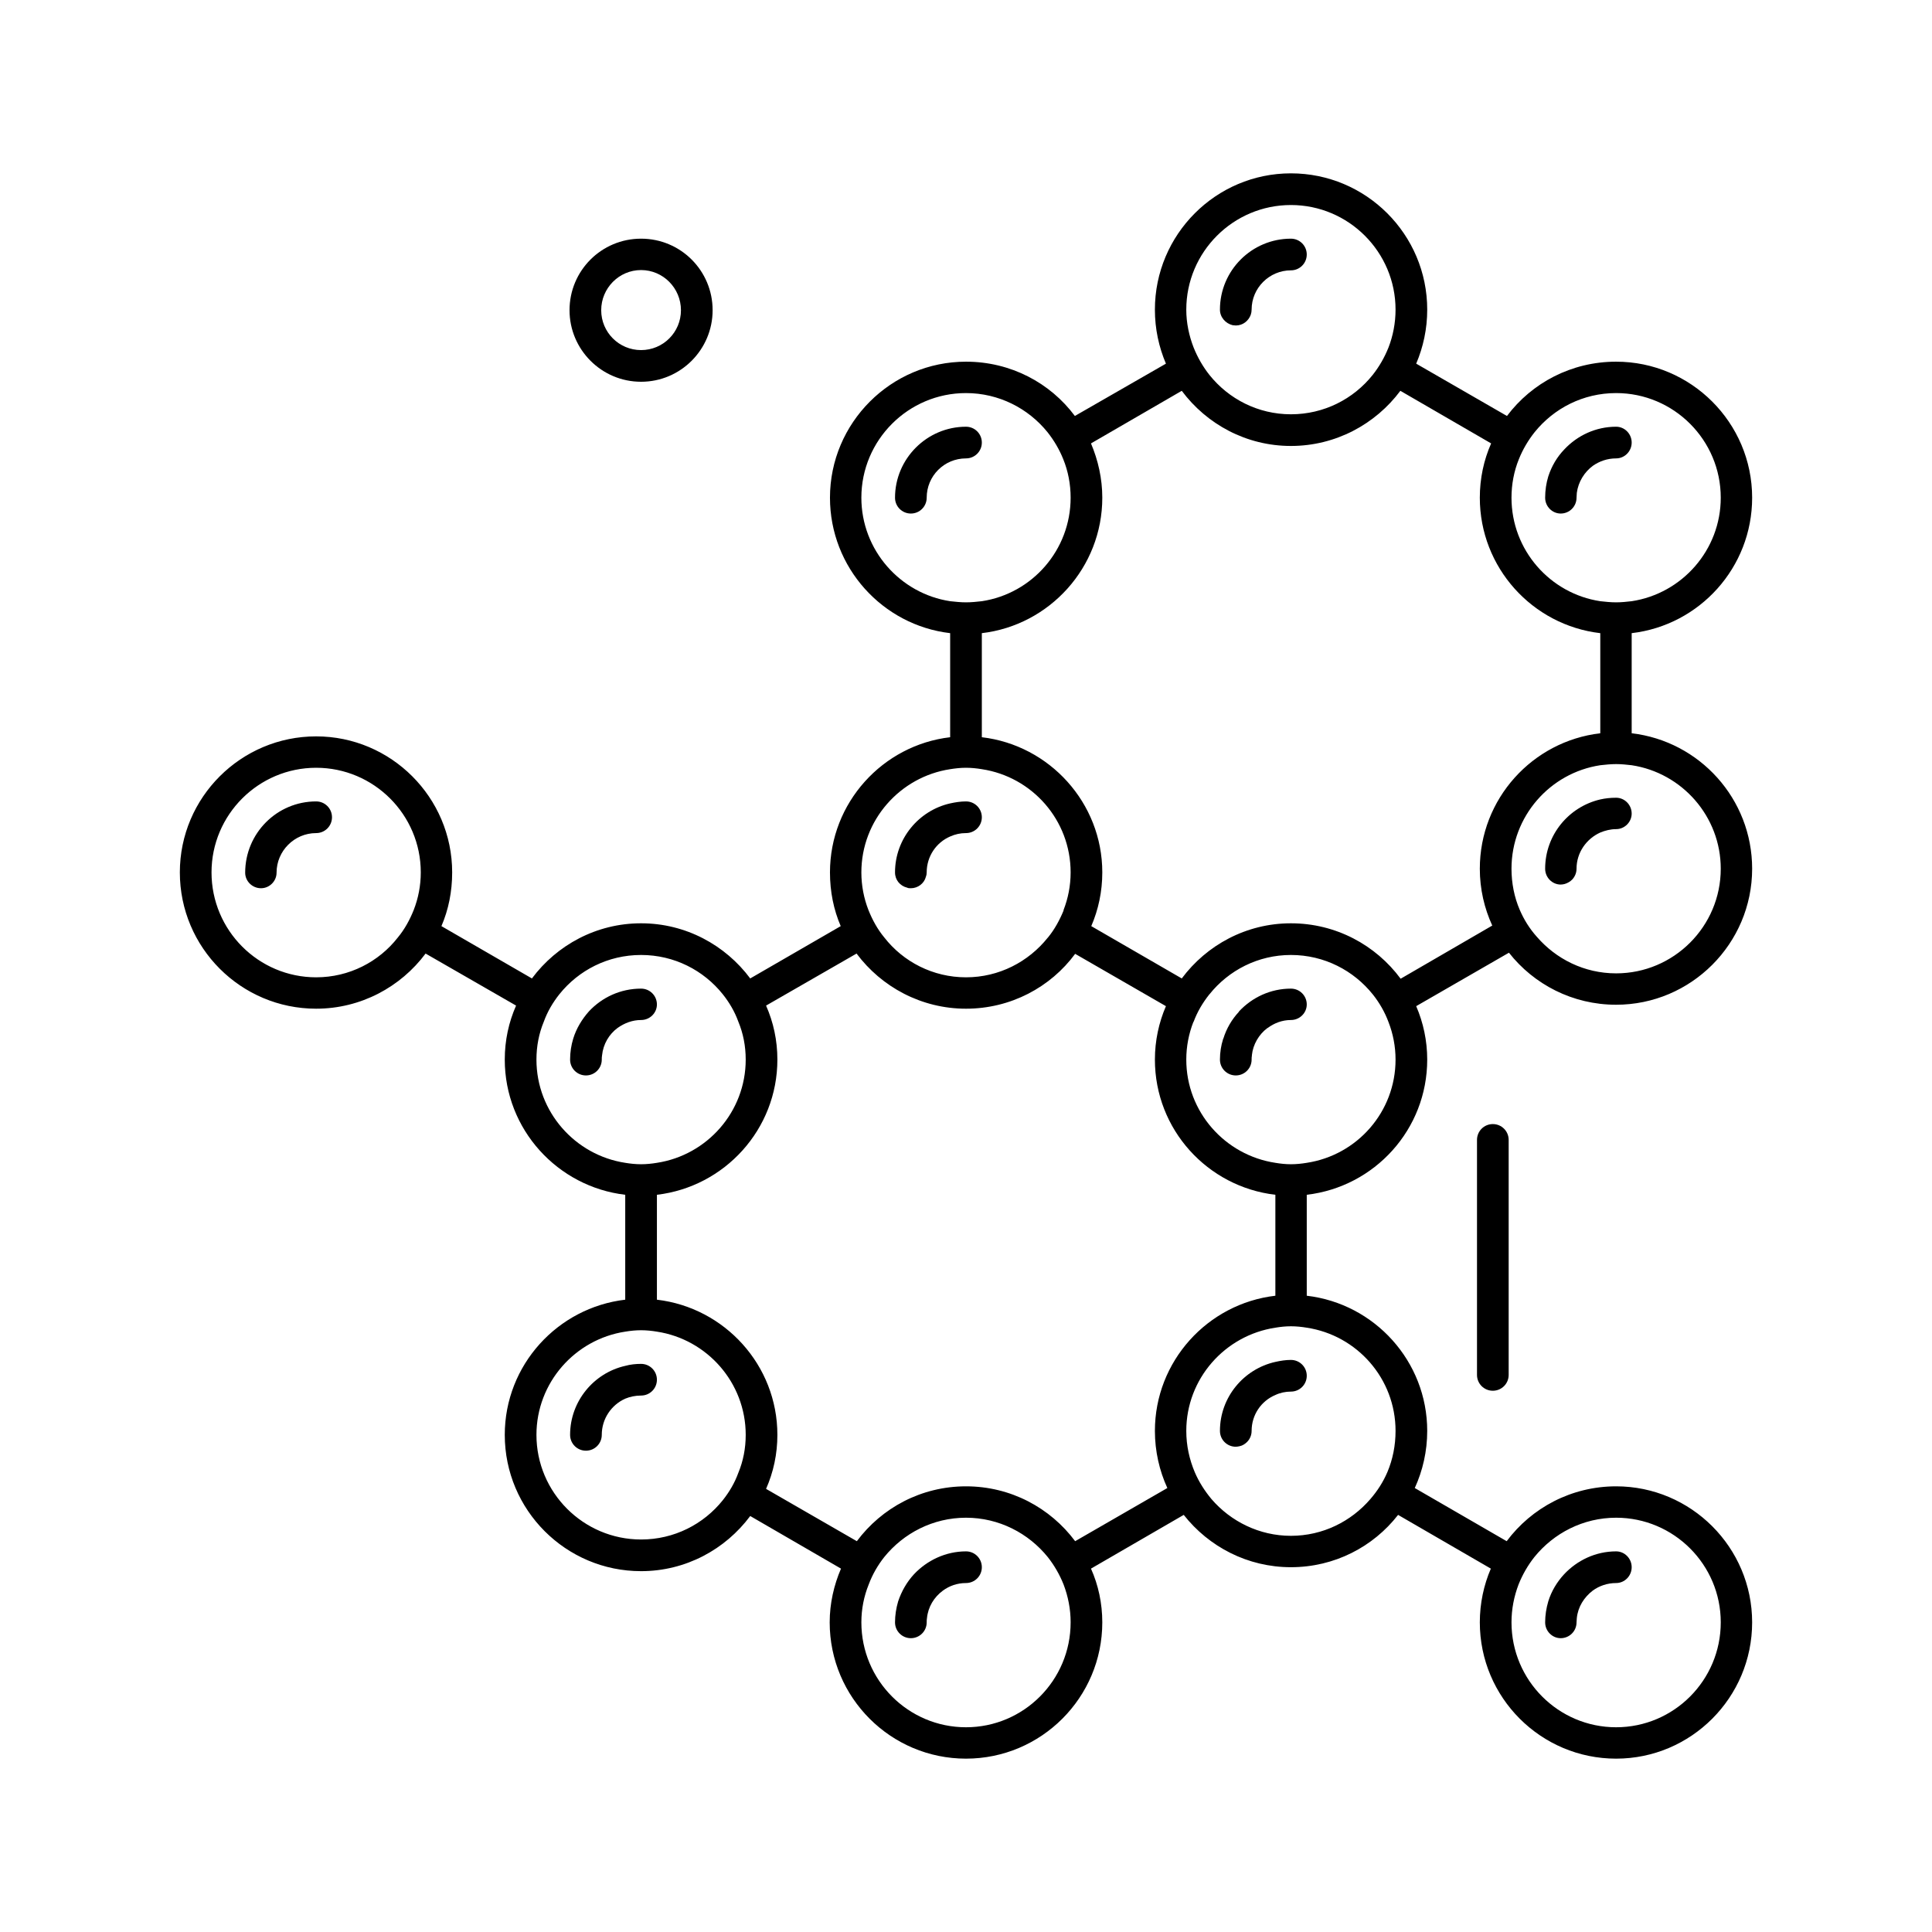 <?xml version="1.0" encoding="UTF-8"?> <svg xmlns="http://www.w3.org/2000/svg" xmlns:xlink="http://www.w3.org/1999/xlink" xmlns:xodm="http://www.corel.com/coreldraw/odm/2003" xml:space="preserve" width="736px" height="736px" version="1.1" style="shape-rendering:geometricPrecision; text-rendering:geometricPrecision; image-rendering:optimizeQuality; fill-rule:evenodd; clip-rule:evenodd" viewBox="0 0 68.32 68.32"> <defs> <style type="text/css"> .fil0 {fill:none} .fil1 {fill:black;fill-rule:nonzero} </style> </defs> <g id="Слой_x0020_1">  <rect class="fil0" width="68.32" height="68.32"></rect> <g id="_1198349774912"> <path class="fil1" d="M32.21 18.16c0.31,0 0.56,-0.25 0.56,-0.56 0,-0.77 0.62,-1.39 1.39,-1.39 0.31,0 0.56,-0.25 0.56,-0.56 0,-0.31 -0.25,-0.56 -0.56,-0.56 -1.38,0 -2.51,1.13 -2.51,2.51 0,0.31 0.25,0.56 0.56,0.56z"></path> <path class="fil1" d="M43.59 11.5c0.04,0 0.07,0.01 0.11,0.01 0.25,0 0.45,-0.16 0.53,-0.38 0.02,-0.06 0.03,-0.12 0.03,-0.18 0,-0.77 0.63,-1.39 1.39,-1.39 0.31,0 0.56,-0.25 0.56,-0.56 0,-0.31 -0.25,-0.56 -0.56,-0.56 -1.38,0 -2.51,1.12 -2.51,2.51 0,0.27 0.2,0.49 0.45,0.55z"></path> <path class="fil1" d="M55.19 18.16c0.31,0 0.56,-0.25 0.56,-0.56 0,-0.06 0.01,-0.11 0.01,-0.17 0.05,-0.39 0.27,-0.74 0.57,-0.96 0.23,-0.16 0.51,-0.26 0.82,-0.26 0.3,0 0.55,-0.25 0.55,-0.56 0,-0.31 -0.25,-0.56 -0.55,-0.56 -0.72,0 -1.37,0.31 -1.83,0.8 -0.26,0.27 -0.45,0.59 -0.57,0.96 -0.07,0.23 -0.11,0.49 -0.11,0.75 0,0.31 0.25,0.56 0.55,0.56z"></path> <path class="fil1" d="M57.15 28.21c-0.2,0 -0.38,0.02 -0.56,0.06 -1.12,0.26 -1.95,1.26 -1.95,2.45 0,0.31 0.25,0.56 0.55,0.56 0.05,0 0.1,-0.01 0.14,-0.02 0.1,-0.03 0.19,-0.08 0.27,-0.16 0.09,-0.1 0.15,-0.23 0.15,-0.38 0,-0.57 0.35,-1.06 0.84,-1.28 0.17,-0.07 0.36,-0.12 0.56,-0.12 0.3,0 0.55,-0.25 0.55,-0.55 0,-0.31 -0.25,-0.56 -0.55,-0.56z"></path> <path class="fil1" d="M45.65 34.96c-0.72,0 -1.37,0.31 -1.83,0.8 -0.01,0.01 -0.01,0.01 -0.01,0.02 -0.25,0.27 -0.44,0.59 -0.55,0.95 -0.01,0 -0.01,0.01 -0.01,0.02 -0.07,0.22 -0.11,0.47 -0.11,0.72 0,0.31 0.25,0.56 0.56,0.56 0.31,0 0.56,-0.25 0.56,-0.56 0,-0.05 0,-0.09 0.01,-0.14 0,0 0,-0.01 0,-0.02 0.04,-0.38 0.25,-0.73 0.54,-0.95 0.01,0 0.01,-0.01 0.02,-0.01 0.23,-0.17 0.51,-0.28 0.82,-0.28 0.31,0 0.56,-0.25 0.56,-0.55 0,-0.31 -0.25,-0.56 -0.56,-0.56z"></path> <path class="fil1" d="M32.08 31.39c0.04,0.02 0.08,0.02 0.13,0.02 0.25,0 0.47,-0.17 0.53,-0.4 0.02,-0.05 0.03,-0.1 0.03,-0.16 0,-0.57 0.34,-1.06 0.83,-1.27 0.18,-0.08 0.36,-0.12 0.56,-0.12 0.31,0 0.56,-0.25 0.56,-0.56 0,-0.31 -0.25,-0.56 -0.56,-0.56 -0.19,0 -0.38,0.03 -0.56,0.07 -1.11,0.25 -1.95,1.25 -1.95,2.44 0,0.27 0.18,0.48 0.43,0.54z"></path> <path class="fil1" d="M11.18 28.34c-1.39,0 -2.51,1.13 -2.51,2.52 0,0.3 0.25,0.55 0.56,0.55 0.3,0 0.55,-0.25 0.55,-0.55 0,-0.77 0.63,-1.4 1.4,-1.4 0.31,0 0.56,-0.25 0.56,-0.56 0,-0.31 -0.25,-0.56 -0.56,-0.56z"></path> <path class="fil1" d="M20.72 38.03c0.31,0 0.56,-0.25 0.56,-0.56 0,-0.05 0,-0.1 0.01,-0.15 0.04,-0.4 0.25,-0.75 0.55,-0.97 0.24,-0.17 0.52,-0.28 0.83,-0.28 0.31,0 0.56,-0.25 0.56,-0.55 0,-0.31 -0.25,-0.56 -0.56,-0.56 -0.73,0 -1.38,0.31 -1.84,0.8 -0.25,0.28 -0.45,0.61 -0.56,0.97 -0.07,0.23 -0.11,0.48 -0.11,0.74 0,0.31 0.25,0.56 0.56,0.56z"></path> <path class="fil1" d="M22.67 9.55c0.78,0 1.41,0.64 1.41,1.42 0,0.78 -0.63,1.41 -1.41,1.41 -0.78,0 -1.41,-0.63 -1.41,-1.41 0,-0.78 0.63,-1.42 1.41,-1.42zm0 3.95c1.4,0 2.53,-1.14 2.53,-2.53 0,-1.4 -1.13,-2.53 -2.53,-2.53 -1.4,0 -2.53,1.13 -2.53,2.53 0,1.39 1.13,2.53 2.53,2.53z"></path> <path class="fil1" d="M22.67 48.23c-0.19,0 -0.38,0.02 -0.56,0.07 -1.11,0.25 -1.95,1.25 -1.95,2.44 0,0.31 0.25,0.56 0.56,0.56 0.31,0 0.56,-0.25 0.56,-0.56 0,-0.57 0.34,-1.06 0.83,-1.28 0.17,-0.07 0.36,-0.11 0.56,-0.11 0.31,0 0.56,-0.25 0.56,-0.56 0,-0.31 -0.25,-0.56 -0.56,-0.56z"></path> <path class="fil1" d="M34.16 54.86c-0.72,0 -1.38,0.32 -1.84,0.81 -0.25,0.27 -0.44,0.6 -0.56,0.96 -0.07,0.24 -0.11,0.49 -0.11,0.74 0,0.31 0.25,0.56 0.56,0.56 0.31,0 0.56,-0.25 0.56,-0.56 0,-0.05 0,-0.1 0.01,-0.15 0.04,-0.4 0.25,-0.74 0.56,-0.97 0.23,-0.17 0.51,-0.27 0.82,-0.27 0.31,0 0.56,-0.25 0.56,-0.56 0,-0.31 -0.25,-0.56 -0.56,-0.56z"></path> <path class="fil1" d="M45.65 48.09c-0.19,0 -0.37,0.03 -0.55,0.07 -1.12,0.25 -1.96,1.25 -1.96,2.44 0,0.31 0.25,0.56 0.56,0.56 0.05,0 0.09,-0.01 0.14,-0.02 0.1,-0.02 0.19,-0.08 0.26,-0.15 0.1,-0.1 0.16,-0.24 0.16,-0.39 0,-0.57 0.34,-1.06 0.84,-1.27 0.17,-0.08 0.36,-0.12 0.55,-0.12 0.31,0 0.56,-0.25 0.56,-0.56 0,-0.31 -0.25,-0.56 -0.56,-0.56z"></path> <path class="fil1" d="M57.15 61.08c-2.04,0 -3.7,-1.66 -3.7,-3.71 0,-0.47 0.09,-0.92 0.25,-1.34 0.14,-0.35 0.33,-0.68 0.56,-0.97 0.68,-0.84 1.72,-1.39 2.89,-1.39 2.04,0 3.7,1.66 3.7,3.7 0,2.05 -1.66,3.71 -3.7,3.71zm-19.13 -6.58c-0.88,-1.18 -2.28,-1.94 -3.86,-1.94 -1.58,0 -2.98,0.76 -3.86,1.94l-3.21 -1.85c0.26,-0.59 0.4,-1.23 0.4,-1.91 0,-2.47 -1.87,-4.5 -4.26,-4.78l0 -3.71c2.39,-0.28 4.26,-2.31 4.26,-4.78 0,-0.68 -0.14,-1.32 -0.4,-1.91l3.2 -1.84c0.88,1.18 2.29,1.95 3.87,1.95 1.58,0 2.99,-0.76 3.86,-1.94l3.21 1.85c-0.25,0.58 -0.39,1.22 -0.39,1.89 0,2.47 1.86,4.5 4.26,4.78l0 3.57c-2.4,0.28 -4.26,2.32 -4.26,4.78 0,0.72 0.16,1.41 0.44,2.02l-3.26 1.88zm-0.16 2.87c0,2.05 -1.66,3.71 -3.7,3.71 -2.04,0 -3.7,-1.66 -3.7,-3.71 0,-0.47 0.09,-0.92 0.26,-1.34 0.13,-0.35 0.32,-0.68 0.55,-0.97 0.68,-0.84 1.72,-1.39 2.89,-1.39 1.17,0 2.21,0.55 2.89,1.39 0.23,0.29 0.42,0.62 0.56,0.97 0.16,0.42 0.25,0.87 0.25,1.34zm-15.19 -2.93c-2.04,0 -3.7,-1.66 -3.7,-3.7 0,-1.85 1.37,-3.38 3.14,-3.65 0.18,-0.03 0.37,-0.05 0.56,-0.05 0.19,0 0.38,0.02 0.56,0.05 1.77,0.27 3.14,1.8 3.14,3.65 0,0.48 -0.09,0.93 -0.26,1.34 -0.13,0.36 -0.32,0.68 -0.55,0.97 -0.68,0.85 -1.72,1.39 -2.89,1.39zm-3.44 -18.31c0.13,-0.36 0.32,-0.68 0.55,-0.97 0.68,-0.85 1.72,-1.39 2.89,-1.39 1.17,0 2.21,0.54 2.89,1.39 0.23,0.29 0.42,0.61 0.55,0.97 0.17,0.41 0.26,0.86 0.26,1.34 0,1.85 -1.37,3.38 -3.14,3.65 -0.18,0.03 -0.37,0.05 -0.56,0.05 -0.19,0 -0.38,-0.02 -0.56,-0.05 -1.77,-0.27 -3.14,-1.8 -3.14,-3.65 0,-0.48 0.09,-0.93 0.26,-1.34zm17.81 -20.85c0.23,0.29 0.42,0.61 0.56,0.96 0.17,0.42 0.26,0.88 0.26,1.36 0,1.85 -1.36,3.39 -3.14,3.66 -0.18,0.02 -0.37,0.04 -0.56,0.04 -0.19,0 -0.37,-0.02 -0.56,-0.04 -1.77,-0.27 -3.14,-1.81 -3.14,-3.66 0,-2.04 1.66,-3.7 3.7,-3.7 1.16,0 2.2,0.54 2.88,1.38zm4.75 -1.46c0.88,1.18 2.28,1.95 3.86,1.95 1.58,0 2.99,-0.77 3.87,-1.95l3.21 1.86c-0.26,0.59 -0.4,1.24 -0.4,1.92 0,2.47 1.86,4.51 4.26,4.79l0 3.54c-2.4,0.28 -4.26,2.32 -4.26,4.79 0,0.72 0.16,1.4 0.44,2.01l-3.24 1.88c-0.88,-1.19 -2.29,-1.96 -3.88,-1.96 -1.58,0 -2.98,0.77 -3.86,1.95l-3.2 -1.85c0.25,-0.58 0.39,-1.22 0.39,-1.9 0,-2.46 -1.87,-4.5 -4.26,-4.78l0 -3.68c2.39,-0.28 4.26,-2.32 4.26,-4.79 0,-0.68 -0.15,-1.33 -0.4,-1.92l3.21 -1.86zm0.16 -2.87c0,-2.04 1.66,-3.7 3.7,-3.7 2.04,0 3.7,1.66 3.7,3.7 0,0.47 -0.09,0.93 -0.25,1.34 -0.14,0.35 -0.33,0.68 -0.56,0.97 -0.68,0.85 -1.72,1.39 -2.89,1.39 -1.16,0 -2.2,-0.54 -2.88,-1.39 -0.23,-0.29 -0.42,-0.62 -0.56,-0.97 -0.16,-0.41 -0.26,-0.87 -0.26,-1.34zm15.2 2.95c2.04,0 3.7,1.66 3.7,3.7 0,1.85 -1.37,3.39 -3.15,3.66 -0.18,0.02 -0.36,0.04 -0.55,0.04 -0.19,0 -0.38,-0.02 -0.56,-0.04 -1.78,-0.27 -3.14,-1.81 -3.14,-3.66 0,-0.48 0.09,-0.94 0.26,-1.36 0.14,-0.35 0.33,-0.67 0.56,-0.96 0.68,-0.84 1.71,-1.38 2.88,-1.38zm0 20.52c-1.13,0 -2.13,-0.51 -2.81,-1.3 -0.25,-0.28 -0.45,-0.6 -0.6,-0.95 -0.19,-0.44 -0.29,-0.94 -0.29,-1.45 0,-1.85 1.36,-3.39 3.14,-3.66 0.18,-0.02 0.37,-0.04 0.56,-0.04 0.19,0 0.37,0.02 0.55,0.04 1.78,0.27 3.15,1.81 3.15,3.66 0,2.04 -1.66,3.7 -3.7,3.7zm-7.8 3.05c0,1.85 -1.36,3.38 -3.14,3.65 -0.18,0.03 -0.37,0.05 -0.56,0.05 -0.19,0 -0.37,-0.02 -0.55,-0.05 -1.78,-0.27 -3.15,-1.8 -3.15,-3.65 0,-0.47 0.09,-0.92 0.25,-1.33 0.01,0 0.01,-0.01 0.01,-0.01 0.13,-0.35 0.32,-0.67 0.55,-0.96 0,0 0,-0.01 0.01,-0.01 0.68,-0.85 1.72,-1.39 2.88,-1.39 1.18,0 2.22,0.55 2.9,1.4 0.23,0.29 0.42,0.62 0.55,0.97 0.16,0.41 0.25,0.86 0.25,1.33zm-18.89 -6.62c0,-1.85 1.37,-3.38 3.14,-3.65 0.19,-0.03 0.37,-0.05 0.56,-0.05 0.19,0 0.38,0.02 0.56,0.05 1.78,0.27 3.14,1.8 3.14,3.65 0,0.47 -0.09,0.92 -0.25,1.33 0,0.01 0,0.01 0,0.02 -0.14,0.34 -0.32,0.67 -0.55,0.95 -0.01,0.01 -0.01,0.01 -0.01,0.01 -0.68,0.85 -1.72,1.4 -2.89,1.4 -1.17,0 -2.22,-0.55 -2.89,-1.41 -0.24,-0.29 -0.42,-0.62 -0.56,-0.97 -0.16,-0.41 -0.25,-0.86 -0.25,-1.33zm15.19 23.46c-1.12,0 -2.13,-0.51 -2.81,-1.3 -0.24,-0.29 -0.44,-0.6 -0.59,-0.95 -0.19,-0.45 -0.3,-0.94 -0.3,-1.46 0,-1.85 1.37,-3.38 3.15,-3.65 0.18,-0.03 0.36,-0.05 0.55,-0.05 0.19,0 0.38,0.02 0.56,0.05 1.78,0.27 3.14,1.8 3.14,3.65 0,0.52 -0.1,1.01 -0.29,1.46 -0.15,0.35 -0.35,0.66 -0.6,0.95 -0.68,0.79 -1.68,1.3 -2.81,1.3zm-34.47 -19.75c-2.04,0 -3.7,-1.66 -3.7,-3.71 0,-2.04 1.66,-3.7 3.7,-3.7 2.04,0 3.7,1.66 3.7,3.7 0,0.47 -0.09,0.92 -0.25,1.33 -0.14,0.35 -0.32,0.68 -0.56,0.97 -0.67,0.86 -1.72,1.41 -2.89,1.41zm45.97 18c-1.58,0 -2.99,0.76 -3.87,1.94l-3.25 -1.88c0.28,-0.61 0.44,-1.3 0.44,-2.02 0,-2.46 -1.86,-4.5 -4.26,-4.78l0 -3.57c2.4,-0.28 4.26,-2.31 4.26,-4.78 0,-0.67 -0.14,-1.31 -0.39,-1.89l3.28 -1.89c0.88,1.12 2.25,1.84 3.79,1.84 2.65,0 4.81,-2.16 4.81,-4.81 0,-2.47 -1.86,-4.51 -4.26,-4.79l0 -3.54c2.4,-0.28 4.26,-2.32 4.26,-4.79 0,-2.65 -2.16,-4.81 -4.81,-4.81 -1.58,0 -2.98,0.75 -3.86,1.92l-3.21 -1.85c0.25,-0.59 0.39,-1.23 0.39,-1.91 0,-2.66 -2.16,-4.82 -4.82,-4.82 -2.65,0 -4.81,2.16 -4.81,4.82 0,0.68 0.14,1.32 0.39,1.91l-3.22 1.85c-0.87,-1.17 -2.27,-1.92 -3.85,-1.92 -2.65,0 -4.81,2.16 -4.81,4.81 0,2.47 1.86,4.51 4.25,4.79l0 3.68c-2.39,0.28 -4.25,2.32 -4.25,4.78 0,0.68 0.13,1.32 0.38,1.9l-3.2 1.85c-0.88,-1.18 -2.28,-1.95 -3.86,-1.95 -1.58,0 -2.98,0.77 -3.86,1.95l-3.2 -1.85c0.25,-0.58 0.38,-1.22 0.38,-1.9 0,-2.65 -2.16,-4.81 -4.81,-4.81 -2.66,0 -4.82,2.16 -4.82,4.81 0,2.66 2.16,4.82 4.82,4.82 1.58,0 2.99,-0.77 3.87,-1.95l3.2 1.84c-0.26,0.59 -0.4,1.23 -0.4,1.91 0,2.47 1.87,4.5 4.26,4.78l0 3.71c-2.39,0.28 -4.26,2.31 -4.26,4.78 0,2.66 2.16,4.82 4.82,4.82 1.58,0 2.98,-0.77 3.86,-1.95l3.21 1.86c-0.25,0.58 -0.4,1.23 -0.4,1.9 0,2.66 2.16,4.82 4.82,4.82 2.66,0 4.82,-2.16 4.82,-4.82 0,-0.67 -0.14,-1.32 -0.4,-1.9l3.28 -1.9c0.89,1.13 2.26,1.85 3.79,1.85 1.54,0 2.91,-0.72 3.79,-1.85l3.28 1.9c-0.25,0.58 -0.39,1.23 -0.39,1.9 0,2.66 2.16,4.82 4.82,4.82 2.65,0 4.81,-2.16 4.81,-4.82 0,-2.65 -2.16,-4.81 -4.81,-4.81z"></path> <path class="fil1" d="M57.15 54.86c-0.73,0 -1.38,0.32 -1.84,0.81 -0.25,0.27 -0.45,0.6 -0.56,0.96 -0.07,0.24 -0.11,0.49 -0.11,0.74 0,0.31 0.25,0.56 0.55,0.56 0.31,0 0.56,-0.25 0.56,-0.56 0,-0.05 0.01,-0.1 0.01,-0.15 0.04,-0.4 0.26,-0.74 0.56,-0.97 0.23,-0.17 0.52,-0.27 0.83,-0.27 0.3,0 0.55,-0.25 0.55,-0.56 0,-0.31 -0.25,-0.56 -0.55,-0.56z"></path> <path class="fil1" d="M52.23 40.31l0 8.31c0,0.31 0.25,0.56 0.56,0.56 0.31,0 0.56,-0.25 0.56,-0.56l0 -8.31c0,-0.31 -0.25,-0.56 -0.56,-0.56 -0.31,0 -0.56,0.25 -0.56,0.56z"></path> </g> </g> </svg> 